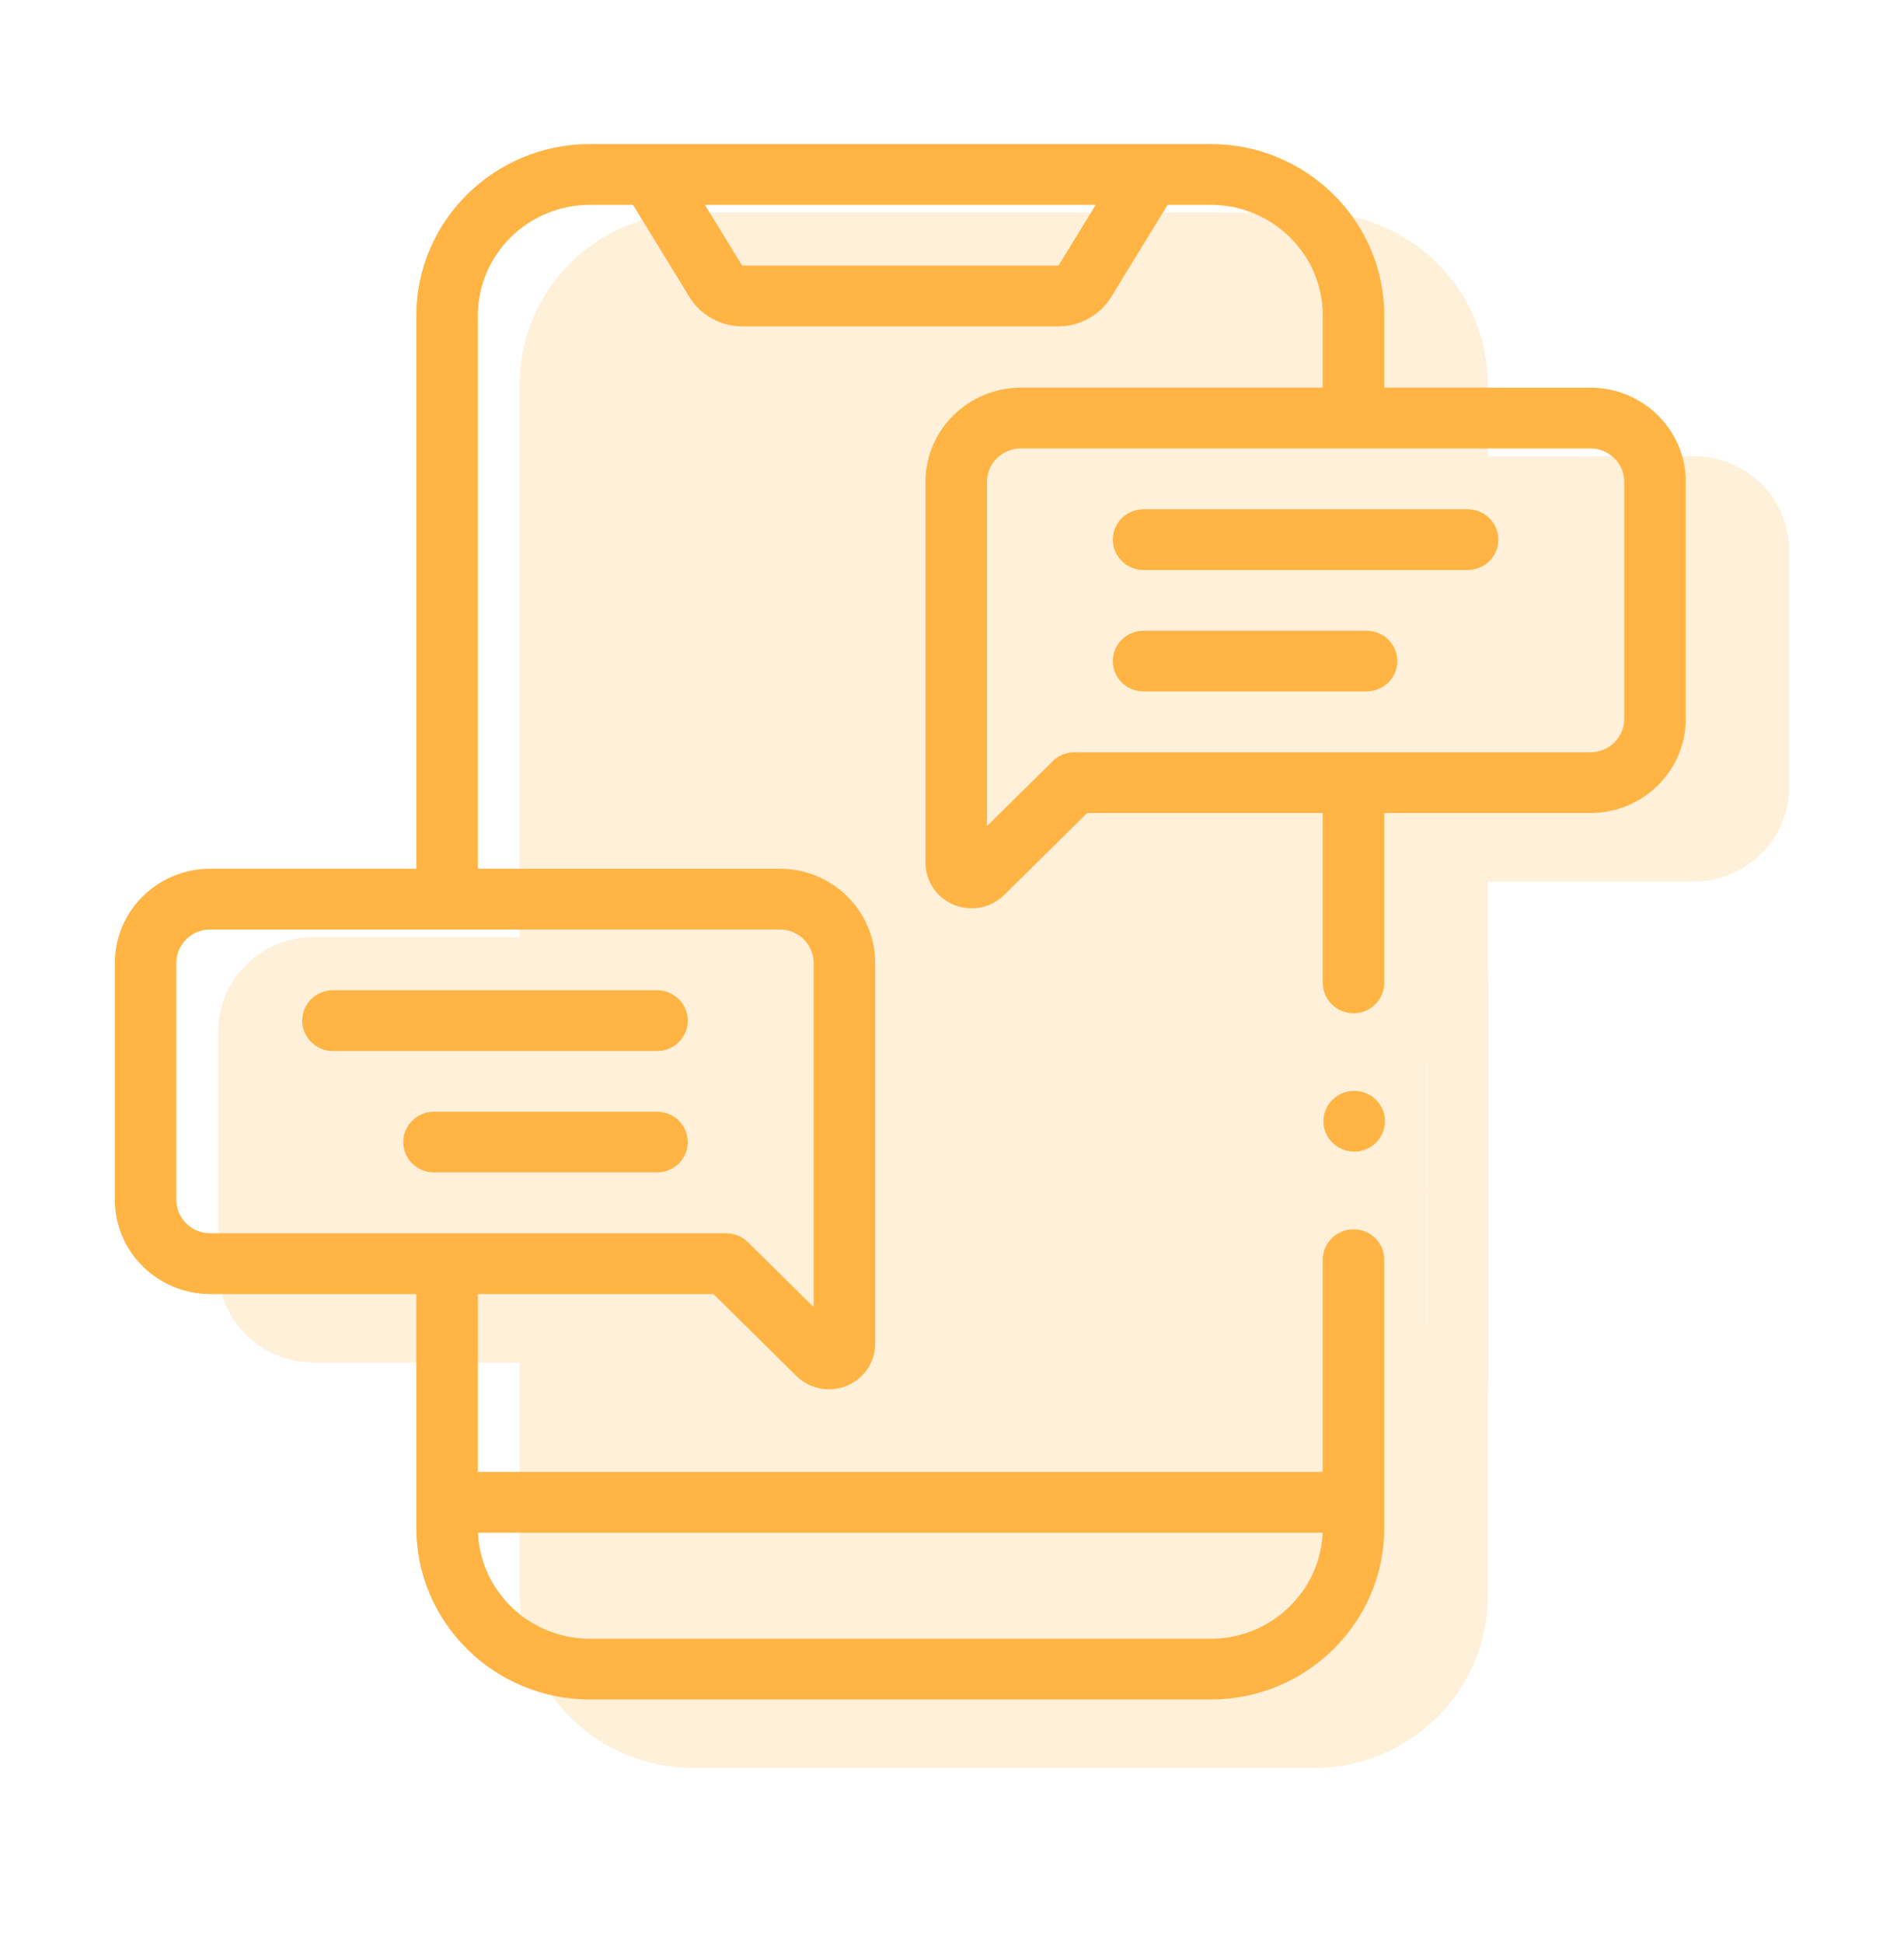 <?xml version="1.0" encoding="UTF-8"?>
<svg xmlns="http://www.w3.org/2000/svg" width="50" height="51" viewBox="0 0 50 51" fill="none">
  <path d="M38.54 13.367H30.03C29.584 13.367 29.223 13.724 29.223 14.165C29.223 14.605 29.584 14.962 30.03 14.962H38.54C38.986 14.962 39.348 14.605 39.348 14.165C39.348 13.724 38.986 13.367 38.54 13.367Z" fill="#FFB444"></path>
  <path d="M35.886 16.555H30.03C29.584 16.555 29.223 16.912 29.223 17.352C29.223 17.793 29.584 18.149 30.03 18.149H35.886C36.333 18.149 36.694 17.793 36.694 17.352C36.694 16.912 36.333 16.555 35.886 16.555Z" fill="#FFB444"></path>
  <path d="M41.766 10.176H36.352V8.283C36.352 5.801 34.307 3.781 31.792 3.781H15.493C12.979 3.781 10.933 5.801 10.933 8.283V22.802H5.52C4.139 22.802 3.016 23.911 3.016 25.274V31.494C3.016 32.857 4.139 33.966 5.52 33.966H10.933V40.108C10.933 42.59 12.979 44.609 15.493 44.609H31.792C34.307 44.609 36.352 42.59 36.352 40.108V33.065C36.352 32.624 35.991 32.267 35.544 32.267C35.098 32.267 34.737 32.624 34.737 33.065V38.635H12.549V33.966H18.735L20.913 36.117C21.146 36.346 21.454 36.468 21.769 36.468C21.925 36.468 22.083 36.438 22.234 36.376C22.688 36.19 22.982 35.757 22.982 35.271V25.274C22.982 23.911 21.858 22.802 20.478 22.802H12.549V8.283C12.549 6.68 13.869 5.376 15.493 5.376H16.622L18.105 7.796C18.396 8.271 18.926 8.566 19.488 8.566H27.797C28.359 8.566 28.889 8.271 29.18 7.796L30.663 5.376H31.792C33.416 5.376 34.737 6.68 34.737 8.283V10.176H26.807C25.427 10.176 24.303 11.285 24.303 12.648V22.645C24.303 23.13 24.597 23.564 25.051 23.75C25.202 23.811 25.36 23.841 25.516 23.841C25.831 23.841 26.139 23.72 26.372 23.49L28.55 21.34H34.737V25.798C34.737 26.239 35.098 26.596 35.544 26.596C35.99 26.596 36.352 26.239 36.352 25.798V21.34H41.766C43.146 21.34 44.27 20.231 44.27 18.868V12.648C44.27 11.285 43.146 10.176 41.766 10.176ZM31.792 43.014H15.493C13.911 43.014 12.617 41.776 12.552 40.23H34.733C34.668 41.776 33.374 43.014 31.792 43.014ZM21.366 25.274V34.308L19.641 32.605C19.489 32.455 19.284 32.371 19.07 32.371H5.52C5.03 32.371 4.631 31.978 4.631 31.494V25.274C4.631 24.791 5.03 24.397 5.52 24.397H20.478C20.968 24.397 21.366 24.791 21.366 25.274ZM27.797 6.971H19.488L18.511 5.376H28.775L27.797 6.971ZM42.654 18.868C42.654 19.351 42.255 19.745 41.766 19.745H28.216C28.002 19.745 27.796 19.829 27.645 19.979L25.919 21.682V12.648C25.919 12.164 26.317 11.771 26.807 11.771H41.766C42.255 11.771 42.654 12.164 42.654 12.648V18.868Z" fill="#FFB444"></path>
  <path d="M8.743 27.587H17.253C17.699 27.587 18.061 27.23 18.061 26.79C18.061 26.349 17.699 25.992 17.253 25.992H8.743C8.297 25.992 7.936 26.349 7.936 26.79C7.936 27.23 8.297 27.587 8.743 27.587Z" fill="#FFB444"></path>
  <path d="M17.253 29.18H11.398C10.951 29.18 10.59 29.537 10.59 29.977C10.59 30.418 10.951 30.774 11.398 30.774H17.253C17.7 30.774 18.061 30.418 18.061 29.977C18.061 29.537 17.7 29.18 17.253 29.18Z" fill="#FFB444"></path>
  <path d="M35.562 30.228C36.008 30.228 36.37 29.871 36.37 29.43C36.37 28.99 36.008 28.633 35.562 28.633C35.116 28.633 34.754 28.99 34.754 29.43C34.754 29.871 35.116 30.228 35.562 30.228Z" fill="#FFB444"></path>
  <g opacity="0.2">
    <path d="M41.255 15.164H32.745C32.299 15.164 31.938 15.521 31.938 15.961C31.938 16.402 32.299 16.759 32.745 16.759H41.255C41.701 16.759 42.063 16.402 42.063 15.961C42.063 15.521 41.701 15.164 41.255 15.164Z" fill="#FFB444"></path>
    <path d="M38.601 18.352H32.745C32.299 18.352 31.938 18.709 31.938 19.149C31.938 19.589 32.299 19.946 32.745 19.946H38.601C39.047 19.946 39.409 19.589 39.409 19.149C39.409 18.709 39.047 18.352 38.601 18.352Z" fill="#FFB444"></path>
    <path d="M44.48 11.973H39.067V10.08C39.067 7.597 37.022 5.578 34.507 5.578H18.208C15.694 5.578 13.648 7.597 13.648 10.08V24.599H8.235C6.854 24.599 5.73 25.708 5.73 27.071V33.291C5.73 34.654 6.854 35.763 8.235 35.763H13.648V41.905C13.648 44.387 15.693 46.406 18.208 46.406H34.507C37.022 46.406 39.067 44.387 39.067 41.905V34.861C39.067 34.421 38.705 34.064 38.259 34.064C37.813 34.064 37.452 34.421 37.452 34.861V40.432H15.263V35.763H21.45L23.628 37.914C23.861 38.143 24.169 38.265 24.484 38.265C24.64 38.265 24.798 38.235 24.949 38.173C25.403 37.987 25.697 37.553 25.697 37.068V27.071C25.697 25.708 24.573 24.599 23.193 24.599H15.263V10.08C15.263 8.477 16.584 7.173 18.208 7.173H19.337L20.82 9.593C21.111 10.068 21.641 10.363 22.203 10.363H30.512C31.074 10.363 31.604 10.068 31.895 9.593L33.378 7.173H34.507C36.131 7.173 37.452 8.477 37.452 10.08V11.973H29.522C28.142 11.973 27.018 13.082 27.018 14.445V24.442C27.018 24.927 27.312 25.361 27.766 25.547C27.917 25.608 28.075 25.638 28.231 25.638C28.546 25.638 28.854 25.517 29.087 25.287L31.265 23.137H37.451V27.595C37.451 28.036 37.813 31.084 38.259 31.084C38.705 31.084 39.067 28.036 39.067 27.595V23.137H44.48C45.861 23.137 46.984 22.028 46.984 20.665V14.445C46.984 13.082 45.861 11.973 44.48 11.973ZM34.507 44.811H18.208C16.626 44.811 15.332 43.573 15.267 42.027H37.448C37.383 43.573 36.089 44.811 34.507 44.811ZM30.512 8.768H22.203L21.226 7.173H31.489L30.512 8.768Z" fill="#FFB444"></path>
    <path d="M11.458 29.384H19.968C20.414 29.384 20.776 29.027 20.776 28.587C20.776 28.146 20.414 27.789 19.968 27.789H11.458C11.012 27.789 10.65 28.146 10.65 28.587C10.65 29.027 11.012 29.384 11.458 29.384Z" fill="#FFB444"></path>
    <path d="M19.968 30.977H14.113C13.666 30.977 13.305 31.334 13.305 31.774C13.305 32.214 13.666 32.571 14.113 32.571H19.968C20.415 32.571 20.776 32.214 20.776 31.774C20.776 31.334 20.415 30.977 19.968 30.977Z" fill="#FFB444"></path>
    <path d="M38.276 32.025C38.723 32.025 39.084 31.668 39.084 31.227C39.084 30.787 38.723 30.43 38.276 30.43C37.83 30.43 37.469 30.787 37.469 31.227C37.469 31.668 37.83 32.025 38.276 32.025Z" fill="#FFB444"></path>
    <rect x="37.469" y="24.922" width="1.615" height="12.133" rx="0.808" fill="#FFB444"></rect>
    <rect x="15.195" y="6.742" width="22.273" height="38.156" fill="#FFB444"></rect>
  </g>
</svg>
